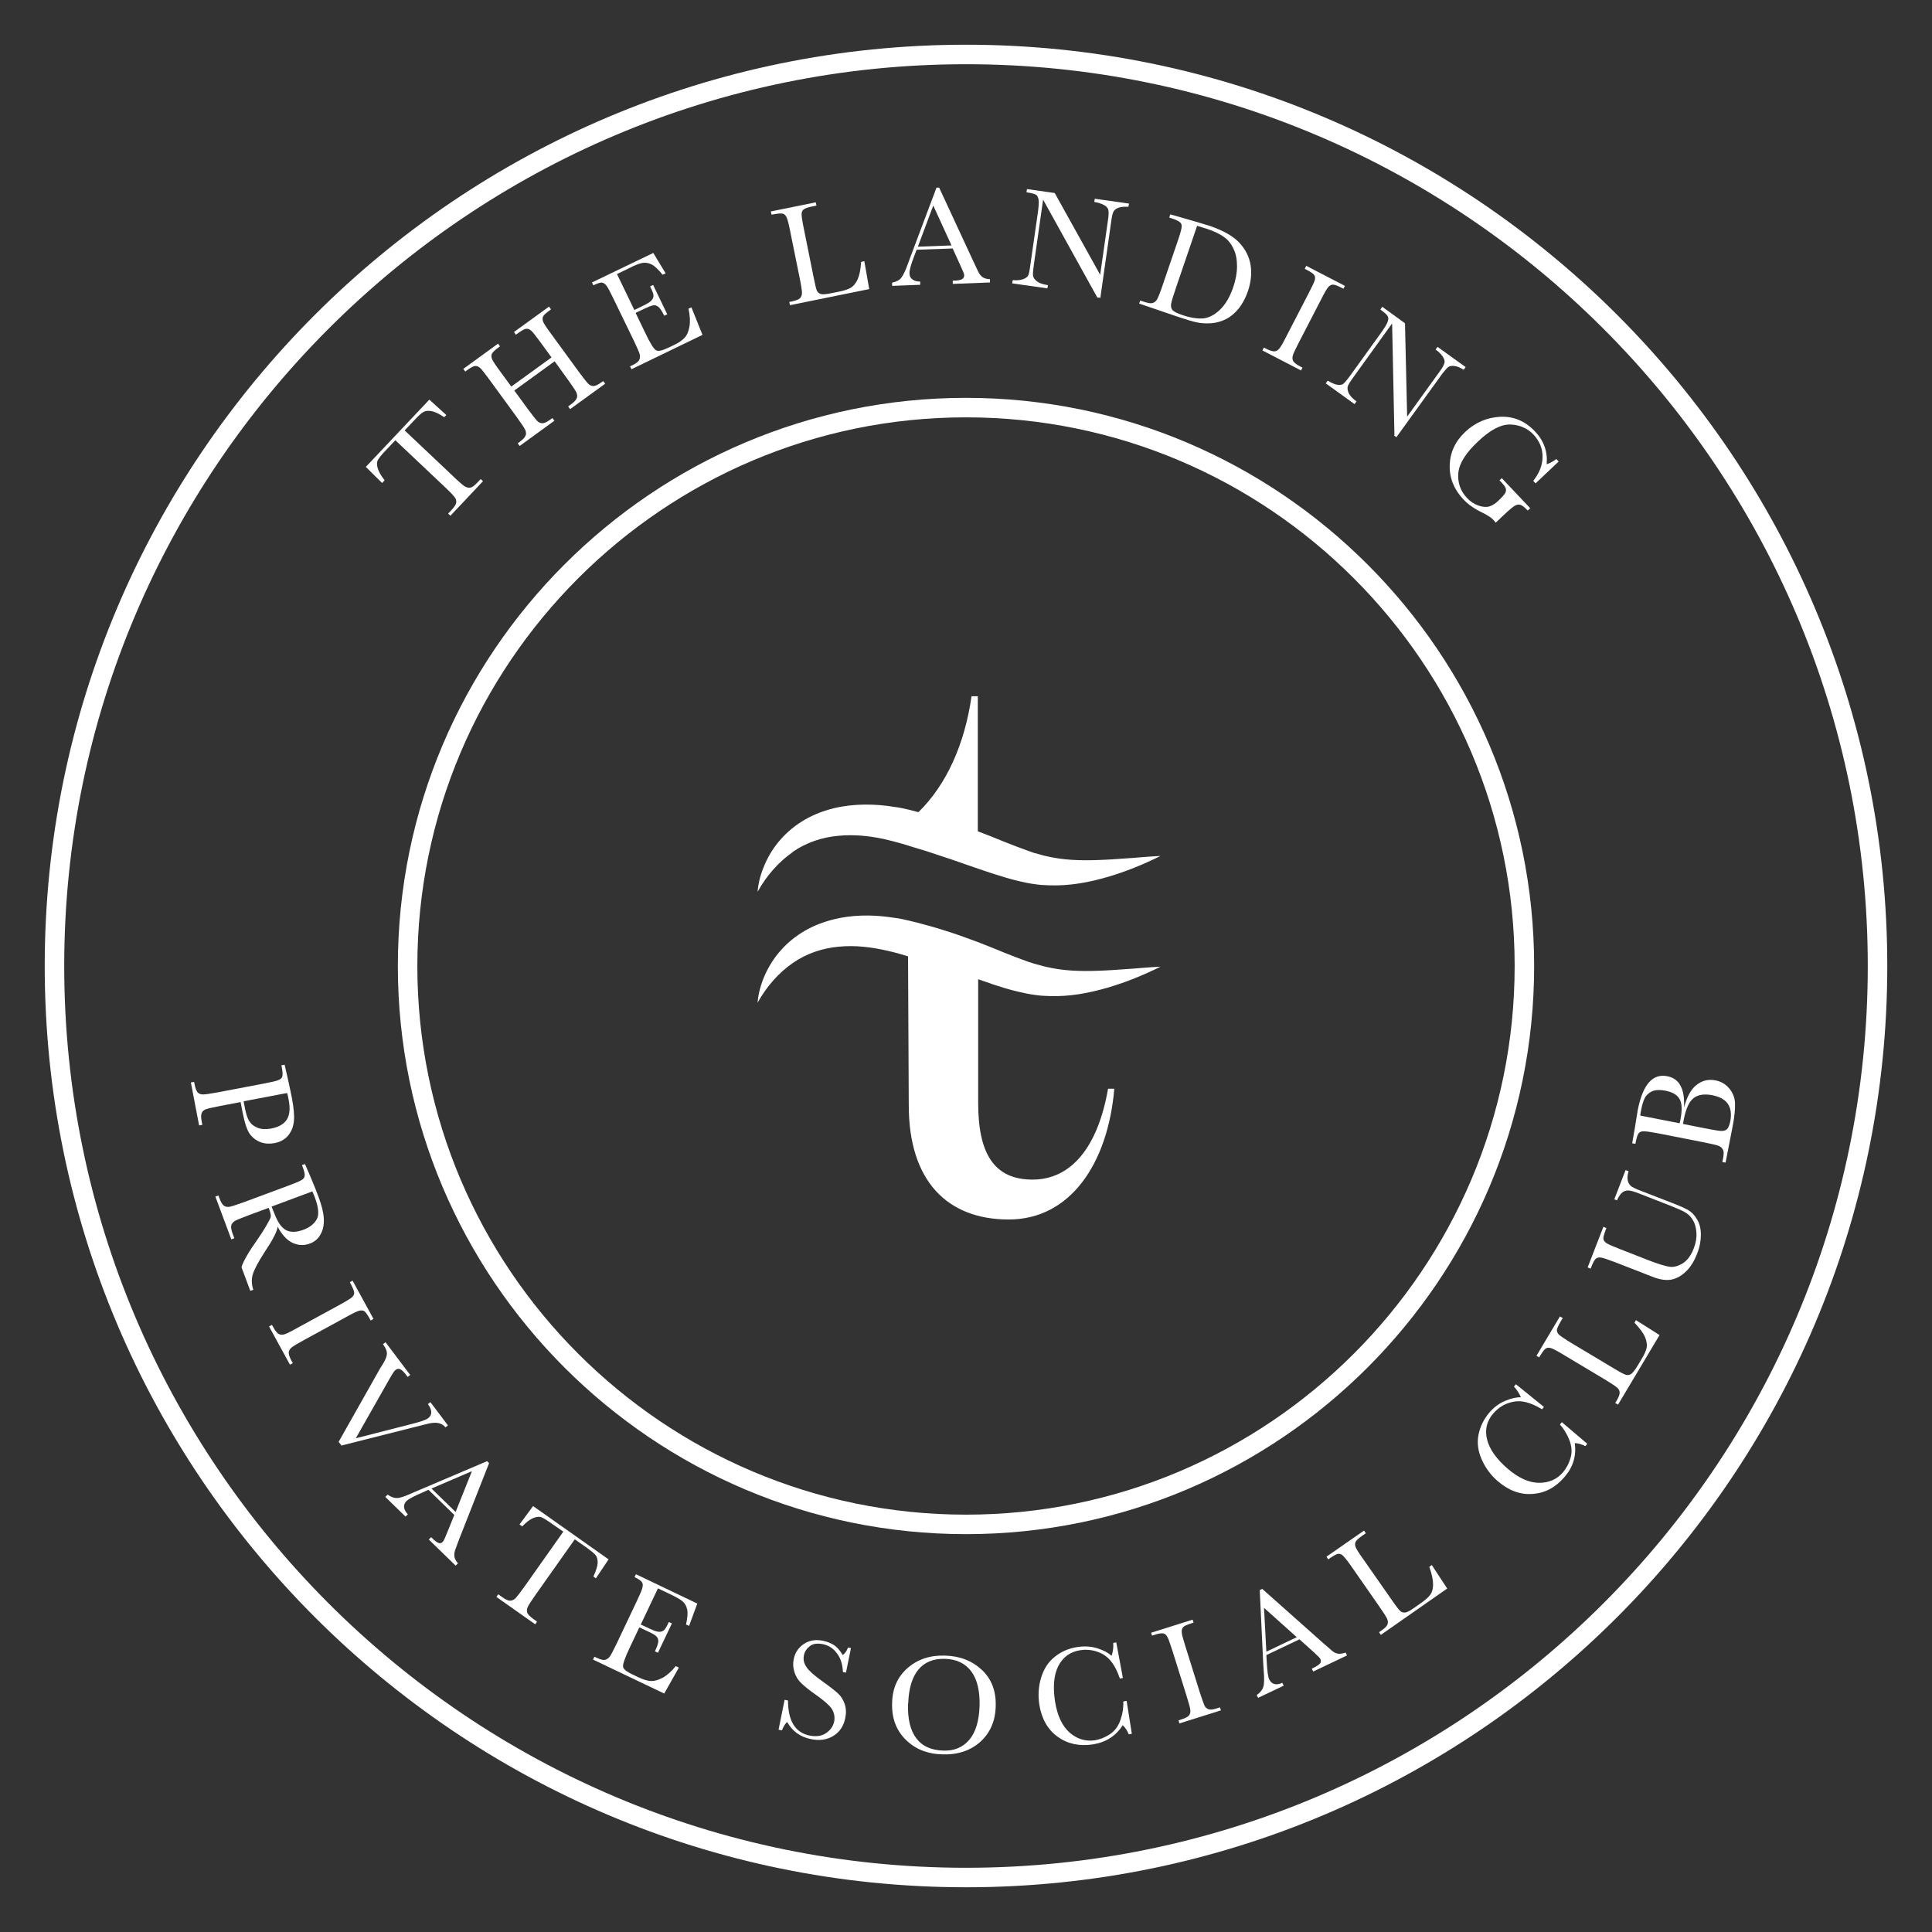 <?xml version="1.0" encoding="UTF-8"?>
<svg id="Layer_1" xmlns="http://www.w3.org/2000/svg" version="1.1" viewBox="0 0 1080 1080">
  <rect x="0" y="0" width="1080" height="1080" fill="#333333" stroke="none"/>
  <!-- Generator: Adobe Illustrator 29.5.1, SVG Export Plug-In . SVG Version: 2.1.0 Build 141)  -->
  <defs>
    <style>
      .st0 {
        fill: #fff;
      }
    </style>
  </defs>
  <g>
    <path class="st0" d="M443,476.3c7.8-5.4,16.7-8.3,25.8-9.1,8.3-.8,16.7,0,25.2,1.8.8.2,1.7.4,2.5.6,4.6,1.1,9.2,2.4,14.1,4l7.3,2.2,7.2,2.4c4.8,1.5,9.6,3.2,14.4,4.9,4.8,1.6,9.7,3.4,14.7,5,.6.2,1.3.4,1.9.6,4.4,1.4,8.9,2.8,13.7,3.9l4.1.9c1.4.3,2.8.5,4.2.7,1.4.2,2.8.4,4.2.5l4.3.2c11.5.4,22.3-1.7,32.6-4.7,10.3-3,20-7,29.5-11.7-5.3.2-10.5.7-15.7,1.1-5.2.3-10.3.8-15.4,1-10.2.5-20.1.5-29.3-1.3l-3.4-.7c-1.1-.2-2.3-.6-3.4-.9-1.1-.3-2.3-.6-3.4-.9l-3.4-1.2c-4.5-1.6-9.2-3.4-13.9-5.3-4.6-1.9-9.4-3.8-14.2-5.6h0v-75.5h-3.5c-3.8,26.6-13.9,49.4-29.7,64.8-1.6-.4-3.3-.9-5-1.3-2.7-.6-5.4-1.3-8.2-1.6-11-1.8-22.7-2-34.1.7-5.6,1.4-11.2,3.5-16.2,6.4-5,2.9-9.6,6.6-13.3,10.8-3.8,4.2-6.8,9-9,14-2.2,5-3.7,10.2-4.1,15.5,5.1-9.2,11.9-16.8,19.7-22.2"/>
    <path class="st0" d="M554.2,550c5,1.6,10.1,3.3,15.6,4.5l4.1.9c1.4.3,2.8.5,4.2.7,1.4.2,2.8.4,4.2.5l4.3.2c11.4.4,22.3-1.7,32.6-4.7,10.3-3,20-7,29.5-11.7-5.3.2-10.5.7-15.7,1.1-5.2.3-10.3.8-15.4,1-10.2.5-20.1.5-29.3-1.3l-3.4-.7c-1.1-.2-2.3-.6-3.4-.9-1.1-.3-2.3-.6-3.4-.9l-3.4-1.1c-4.5-1.6-9.2-3.4-13.9-5.3-1.8-.8-3.7-1.5-5.6-2.3-2.9-1.2-5.9-2.3-8.9-3.5-2.4-.9-4.9-1.8-7.4-2.7-2.5-.9-5-1.8-7.5-2.6-5-1.6-10.1-3.2-15.2-4.5-2.6-.7-5-1.4-7.8-2-2.7-.6-5.4-1.3-8.2-1.6-1.2-.2-2.3-.3-3.5-.5-10-1.3-20.4-1.2-30.6,1.3-5.6,1.4-11.2,3.5-16.2,6.4-5,2.9-9.6,6.6-13.3,10.8-3.8,4.2-6.8,9-9,13.9-2.2,5-3.7,10.2-4.1,15.5,5.1-9.2,11.9-16.8,19.7-22.2,7.8-5.4,16.7-8.3,25.7-9.1,9.1-.9,18.4.2,27.7,2.4,3.6.8,7.2,1.8,11,3l.4,83.2c0,42.5,21.6,63.9,55.9,63.9s55.4-31.1,59-73.1h-3.5c-5.7,32.8-20.7,50.8-42.2,50.8s-30.4-14.5-30.4-42.9v-69.1c2.5.9,5.1,1.7,7.6,2.6"/>
  </g>
  <g>
    <path class="st0" d="M214.8,268.7l-1.2,1.3-9.1-9,35.5-37.6,9.5,8.6-1.2,1.2c-3-2-5.4-3.1-7.2-3.4-1.9-.3-3.3-.1-4.4.5-1.1.6-2.6,2-4.6,4.1l-5.9,6.2,27.3,25.8c3,2.9,5.1,4.7,6.2,5.4s2.2,1,3.2.8c1.1-.2,2.4-1.2,4-2.9l1.8-1.9,1.3,1.2-18.2,19.3-1.3-1.2,1.9-2c1.6-1.7,2.4-3,2.6-4,.2-1,0-2.1-.8-3.1-.7-1-2.7-3.1-5.9-6.1l-27.3-25.8-5.4,5.7c-2.4,2.5-3.8,4.3-4.4,5.4-.6,1.1-.6,2.6-.1,4.4.5,1.9,1.8,4.2,3.9,6.9Z"/>
    <path class="st0" d="M310,202l-22.5,16.3,7.6,10.4c2.5,3.4,4.2,5.5,5.1,6.5.9.9,1.9,1.4,3,1.4s2.5-.7,4.5-2.1l1.1-.8,1.1,1.5-19.4,14.1-1.1-1.5,1.1-.8c1.8-1.3,2.9-2.5,3.3-3.5.4-1,.3-2-.2-3.2-.5-1.1-2.1-3.5-4.7-7.1l-15.4-21.1c-2.5-3.4-4.2-5.6-5.1-6.4-.9-.8-1.8-1.2-2.8-1.1-.9,0-2.5.9-4.7,2.5l-.8.6-1.1-1.5,19.4-14.1,1.1,1.5-.8.6c-2.1,1.5-3.3,2.7-3.7,3.5-.4.8-.4,1.8,0,2.9s2,3.5,4.6,7l6.2,8.5,22.5-16.3-6.2-8.5c-2.5-3.4-4.2-5.6-5.1-6.4s-1.8-1.2-2.8-1.1c-.9,0-2.5.9-4.7,2.5l-1.1.8-1.1-1.5,19.6-14.2,1.1,1.5-.6.5c-2.1,1.5-3.4,2.7-3.8,3.5-.4.8-.4,1.8,0,2.9s2,3.5,4.6,7l15.4,21.1c2.5,3.4,4.2,5.5,5.1,6.5.9.9,1.9,1.4,3,1.4s2.6-.7,4.5-2.1l1-.7,1.1,1.5-19.6,14.2-1.1-1.5,1.5-1.1c1.8-1.3,2.9-2.5,3.3-3.5.4-1,.3-2-.2-3.2-.5-1.1-2.1-3.5-4.7-7.1l-7.5-10.4Z"/>
    <path class="st0" d="M384.8,172.6l1.7-.8,6.2,15.4-39.7,19.2-.8-1.6,1-.5c2.4-1.1,3.8-2.2,4.2-3.2.4-1,.4-2,.2-3.1-.3-1.1-1.4-3.6-3.3-7.6l-11.4-23.5c-1.8-3.7-3-6-3.8-7.1s-1.6-1.6-2.5-1.8-2.6.4-4.9,1.5l-.8-1.6,34.3-16.5,6.9,11.4-1.7.8c-2.4-3-4.4-4.9-6.2-5.8-1.8-.9-3.5-1.1-5.2-.8s-4.2,1.3-7.5,3l-6.6,3.2,9.7,20.1,5.1-2.5c2.3-1.1,3.9-2.1,4.6-3,.7-.8,1.1-1.8,1-2.7,0-.9-.7-2.6-1.9-5l1.7-.8,7.9,16.4-1.7.8c-1.3-2.7-2.4-4.3-3.3-5-.9-.7-1.8-1-2.8-.8-1,.1-2.5.7-4.6,1.7l-5.3,2.5,5.5,11.4c2.7,5.7,4.7,8.8,5.9,9.5s3.4.2,6.6-1.3l3.6-1.7c2.5-1.2,4.4-2.5,5.8-4s2.2-3.5,2.7-6.2.3-6.1-.5-10Z"/>
    <path class="st0" d="M483.2,146.2l2.7,15.4-44.3,9-.4-1.8,1.5-.3c2.2-.5,3.7-1,4.5-1.8.7-.7,1.1-1.7,1.1-3,0-1.2-.4-4-1.3-8.4l-5.2-25.6c-.8-4.2-1.5-6.8-2-8-.5-1.2-1.2-1.9-2-2.2-.9-.3-2.6-.2-5.3.3l-1.2.2-.4-1.8,25.1-5.1.4,1.8-2.3.5c-2.6.5-4.2,1.1-4.9,1.7s-1.1,1.5-1.1,2.7c0,1.2.4,4,1.3,8.3l5.5,27.3c.8,3.8,1.3,6.1,1.7,7,.4.9,1.1,1.5,2.1,1.9s3,.2,6-.4l4-.8c3.2-.6,5.5-1.4,7-2.3,1.4-.9,2.7-2.4,3.7-4.6s1.7-5.5,2-9.8l1.8-.4Z"/>
    <path class="st0" d="M532.6,138.9l-20.2.7-1.3,3.4c-1.9,5-2.8,8.2-2.7,9.7,0,1.6.6,2.8,1.8,3.6,1.1.8,2.5,1.1,4.2,1.1v1.8c0,0-15.7.6-15.7.6v-1.8c2.3-.5,4-1.3,5.1-2.7s2.4-4.1,3.9-8.3c.1-.4.7-1.9,1.7-4.6l14.1-37.5h1.5c0,0,19.3,41.6,19.3,41.6l2.6,5.5c.6,1.2,1.4,2.2,2.3,2.9,1,.7,2.4,1.1,4.2,1.2v1.8c0,0-20.8.8-20.8.8v-1.8c2.5,0,4.2-.3,5.1-.8s1.3-1.2,1.3-2.3c0-.6-.7-2.3-2-5.1l-4.4-9.7ZM531.9,137.2l-10.2-22.3-8.6,23,18.8-.7Z"/>
    <path class="st0" d="M613.4,166.3l-30.3-54.7-5.2,36.6c-.4,3-.6,5-.4,6.1.2,1,.9,2,2.2,3,1.3,1,3.3,1.7,6.1,2.1l-.3,1.8-19.7-2.8.3-1.8c2.5.2,4.5,0,6-.6,1.4-.6,2.3-1.2,2.7-2.1.4-.8.8-2.8,1.2-6l4-27.9c.6-4,.8-6.8.6-8.2-.2-1.4-.7-2.4-1.4-2.9-.8-.5-2.6-1-5.4-1.4l.3-1.8,15.5,2.2,25.4,45.7,4.5-31.5c.3-2.3.3-4,0-5-.3-1-1.2-1.9-2.6-2.6-1.4-.7-3.1-1.3-5.2-1.6l.3-1.8,19.1,2.7-.3,1.8c-2.3-.1-4.1,0-5.5.5-1.4.5-2.3,1.2-2.8,2.1-.5.9-.9,2.5-1.2,4.7l-6.2,43.6-1.7-.2Z"/>
    <path class="st0" d="M654.1,119.8l8.4,2.4c7,2,11.7,3.4,14.1,4.2,7.5,2.6,12.9,5.7,16.3,9.4s5.5,7.9,6.2,12.5c.7,4.6.2,9.4-1.5,14.5-1.3,3.7-3,6.9-5.1,9.6-2.2,2.7-4.6,4.7-7.2,6s-5.4,2.1-8.3,2.3-5.6,0-8-.5-5.7-1.5-9.9-2.9l-22.3-7.6.6-1.7,2.1.7c2.2.7,3.7,1,4.8.7,1-.3,1.8-.9,2.5-2,.6-1.1,1.7-3.7,3.1-7.9l8.3-24.3c1.4-4,2.1-6.6,2.3-7.9.2-1.3,0-2.2-.7-2.9s-2.2-1.5-4.7-2.3l-1.5-.5.6-1.7ZM669.2,126.2l-11.5,33.7c-1.7,5-2.7,8.2-3,9.7-.3,1.5,0,2.7.6,3.6.7.9,2.6,1.9,5.6,2.9,4.4,1.5,8.2,2.1,11.4,1.9,3.2-.2,6.4-1.8,9.5-4.7,3.1-2.9,5.6-7.1,7.5-12.5,1.5-4.3,2.2-8.3,2.2-12,0-3.7-.6-7-2-9.8-1.3-2.8-3.1-5-5.4-6.6-2.2-1.6-5.3-3.1-9.2-4.4-1.9-.6-3.8-1.2-5.8-1.8Z"/>
    <path class="st0" d="M729.4,150.2l.8-1.6,21.6,11.2-.8,1.6-1-.5c-2.3-1.2-3.9-1.8-4.9-1.8-.9,0-1.8.5-2.6,1.4s-2.2,3.3-4.2,7.3l-12,23.2c-1.9,3.7-3.1,6.2-3.5,7.4-.4,1.2-.4,2.3,0,3.3.5.9,1.8,2,3.9,3.1l1.4.7-.8,1.6-21.6-11.2.8-1.6,1.4.7c2,1,3.6,1.5,4.6,1.4,1-.1,1.9-.6,2.7-1.6.8-1,2.2-3.4,4.2-7.4l12-23.2c2-3.8,3.1-6.2,3.5-7.4s.3-2.2-.2-3c-.5-.8-2-1.8-4.3-3l-1-.5Z"/>
    <path class="st0" d="M779.5,243.3l-1.3-62.5-21.6,30c-1.8,2.5-2.9,4.2-3.2,5.2-.3,1-.1,2.2.5,3.7.7,1.5,2.2,3.1,4.4,4.7l-1.1,1.5-16.1-11.6,1.1-1.5c2.2,1.3,4,2.1,5.5,2.3,1.5.2,2.6,0,3.3-.6.7-.6,2-2.1,3.9-4.7l16.5-22.9c2.4-3.3,3.8-5.6,4.3-7s.5-2.4,0-3.2c-.4-.8-1.8-2-4.1-3.7l1.1-1.5,12.7,9.2,1.2,52.2,18.6-25.8c1.4-1.9,2.1-3.4,2.3-4.4.2-1-.2-2.2-1.1-3.5s-2.2-2.6-3.9-3.8l1.1-1.5,15.7,11.3-1.1,1.5c-1.9-1.2-3.6-1.9-5.1-2.1s-2.6,0-3.4.5c-.8.6-1.9,1.8-3.3,3.6l-25.8,35.7-1.4-1Z"/>
    <path class="st0" d="M839.6,267.4l15.8,16.7-1.4,1.3c-1.7-1.8-3.1-2.9-4.1-3.2s-2-.1-3.1.5c-1.1.6-3.3,2.5-6.6,5.6l-4.1,3.9c-.4-.5-.7-1-1-1.3-1.4-1.5-3.6-3-6.8-4.5-4.3-2.1-7.7-4.5-10.3-7.3-5.2-5.5-7.8-11.9-7.6-19,.2-7.1,3-13.3,8.6-18.6,5.5-5.2,12-8.1,19.5-8.5,7.5-.4,14.1,2.3,19.7,8.3,4.9,5.2,7,11.2,6.4,18.2,1.9-.6,3.7-1.6,5.4-2.9l1.3,1.4-12.9,12.2-1.3-1.4c3.4-4.3,5.2-8.8,5.2-13.5,0-4.7-1.7-8.7-5-12.3-3.4-3.6-7.8-5.5-13-5.7-5.3-.1-11.3,3-18.2,9.6-6.9,6.5-10.5,12.4-10.9,17.7-.4,5.3,1.2,9.9,4.9,13.8,1.9,2,4,3.4,6.3,4.2s4.4,1,6.1.5c1.7-.5,3.5-1.6,5.2-3.3,2.1-2,3.3-3.4,3.8-4.3.4-.9.5-1.8.2-2.6-.3-.8-1.2-2-2.6-3.5l-.9-.9,1.4-1.3Z"/>
  </g>
  <g>
    <path class="st0" d="M134.3,616.1l-11,2.1c-4.1.8-6.8,1.4-8,1.8s-2.1,1.1-2.5,2.1c-.5,1-.5,2.6,0,5l.3,1.7-1.8.3-4.6-24,1.8-.3.3,1.4c.4,2.2,1,3.7,1.7,4.5.7.7,1.7,1.1,3,1.1s4-.4,8.4-1.2l25.7-4.9c4.2-.8,6.8-1.4,8-1.9,1.2-.5,1.9-1.1,2.2-2s.2-2.6-.3-5.3l-.2-1,1.8-.3,1.5,6.5c1.2,5.2,2,9.3,2.6,12.2,1,5.4,1.4,9.6,1.1,12.7-.3,3.1-1.3,5.8-3.1,8-1.8,2.3-4.4,3.7-7.6,4.4-2.9.5-5.5.4-7.9-.5-2.4-.9-4.4-2.4-6-4.5-1.6-2.2-2.9-6.2-4.1-12.2l-1.1-5.7ZM136.2,615.7l.7,3.7c.6,3,1.3,5.4,2.3,7.1,1,1.7,2.5,3,4.7,3.9,2.2.9,4.7,1,7.5.5,4.3-.8,7.3-2.5,8.9-5,1.6-2.5,2-6.1,1.1-10.9-.3-1.7-.6-3.1-.9-4l-24.2,4.6Z"/>
    <path class="st0" d="M140,721.8l-5-13.4c.8-3,3.8-8.3,9.1-15.8,1.7-2.4,3.2-4.8,4.7-7.3,1.4-2.5,2.3-4.1,2.5-4.9.2-.8,0-1.9-.4-3.2l-.7-2-11.1,4.1c-3.9,1.5-6.5,2.5-7.6,3.1-1.1.6-1.9,1.5-2.2,2.5s0,2.7.8,4.9l.9,2.4-1.7.6-8.9-23.9,1.7-.6.6,1.6c.8,2.1,1.6,3.5,2.5,4.1.8.6,1.9.8,3.1.6,1.2-.2,3.9-1.1,8.1-2.6l24.5-9.1c4-1.5,6.5-2.5,7.6-3.2,1.1-.6,1.7-1.4,1.8-2.4.2-.9-.2-2.6-1.2-5.2l-.3-.8,1.7-.6,3,7c2,4.7,3.5,8.4,4.5,11.2,1.8,4.8,2.8,8.8,3,12.1s-.3,6.3-1.7,8.8c-1.3,2.6-3.4,4.4-6.2,5.4-3.3,1.2-6.5,1-9.7-.5-3.2-1.6-5.9-4.6-8.2-9-.2,2.5-2.6,7.2-7.2,14.1-3.7,5.7-5.9,9.9-6.7,12.6-.8,2.7-.7,5.6.3,8.6l-1.7.6ZM151.8,674.5c.7,1.8,1.5,3.7,2.3,5.6s1.7,3.5,2.7,4.8,2.1,2.2,3.2,2.8c1.2.6,2.5.9,4.1.9s3.4-.4,5.4-1.1c3.5-1.3,6-3.2,7.5-5.8,1.5-2.5,1.1-6.8-1.1-12.6-.3-.9-.8-1.9-1.3-3.1l-22.8,8.5Z"/>
    <path class="st0" d="M195.5,716.8l1.6-.9,11.7,21.4-1.6.9-.5-1c-1.3-2.3-2.3-3.7-3-4.2s-1.7-.6-2.9-.3c-1.2.3-3.7,1.5-7.6,3.7l-22.9,12.5c-3.7,2-6,3.4-7.1,4.2-1,.8-1.6,1.7-1.8,2.8-.1,1,.4,2.6,1.5,4.7l.8,1.4-1.6.9-11.7-21.4,1.6-.9.8,1.4c1.1,2,2.1,3.2,3,3.7.9.5,2,.5,3.2.2,1.2-.4,3.7-1.6,7.6-3.8l22.9-12.5c3.7-2,6.1-3.5,7-4.2,1-.8,1.5-1.7,1.5-2.6,0-.9-.6-2.6-1.9-5l-.5-1Z"/>
    <path class="st0" d="M190.8,807.9l-1.5-1.9,22.7-40.2c.4-.7,1.1-1.9,2.2-3.6,1.4-2.3,2.1-4.2,2.1-5.6,0-1.4-.7-3.1-2.2-5.2l1.4-1.1,13.8,18.3-1.4,1.1c-1.7-2.3-3-3.7-4-4.2-.9-.5-1.9-.4-2.8.3-.6.5-1.7,2-3.2,4.7l-19,33.5,30.9-7.9c5.2-1.3,8.4-2.4,9.5-3.3,2.4-1.8,2.4-4.5-.1-7.9l1.4-1.1,9.8,13-1.4,1.1c-1-1.3-2.4-2.1-4-2.4s-3.6-.2-5.9.4l-8.8,2.2-39.6,10Z"/>
    <path class="st0" d="M254,846.9l-14.5-14.1-3.3,1.5c-4.9,2.1-7.8,3.7-8.9,4.7-1.1,1.1-1.6,2.4-1.4,3.7.2,1.3.9,2.6,2.1,3.8l-1.3,1.3-11.3-11,1.3-1.3c1.9,1.4,3.8,2,5.5,1.9,1.7-.1,4.6-1.1,8.7-3,.4-.2,1.9-.8,4.5-1.9l36.9-15.7,1.1,1.1-16.8,42.7-2.1,5.7c-.5,1.3-.6,2.5-.5,3.7s.8,2.5,2,3.9l-1.3,1.3-15-14.6,1.3-1.3c1.8,1.8,3.2,2.9,4.1,3.2.9.4,1.8.1,2.5-.7.4-.4,1.2-2.1,2.3-4.9l4-9.9ZM254.7,845.2l9.1-22.8-22.6,9.7,13.5,13.1Z"/>
    <path class="st0" d="M291.9,853.2l-1.5-1,7.6-10.3,42.2,29.8-7.1,10.6-1.4-1c1.5-3.2,2.3-5.8,2.4-7.6,0-1.9-.3-3.3-1.1-4.3-.8-1-2.4-2.3-4.7-4l-7-4.9-21.7,30.7c-2.4,3.4-3.9,5.7-4.5,6.9s-.7,2.3-.4,3.3c.3,1,1.5,2.2,3.4,3.6l2.1,1.5-1,1.5-21.7-15.3,1-1.5,2.2,1.6c1.9,1.3,3.3,2,4.4,2,1,0,2-.4,2.9-1.2.9-.9,2.6-3.1,5.2-6.7l21.7-30.7-6.5-4.5c-2.8-2-4.8-3.2-5.9-3.6-1.2-.4-2.6-.2-4.4.5-1.8.7-3.9,2.3-6.3,4.8Z"/>
    <path class="st0" d="M377.8,931.4l1.7.8-8.2,14.5-39.8-19,.8-1.6,1,.5c2.4,1.1,4.1,1.6,5.1,1.2,1-.3,1.8-.9,2.5-1.8.7-.9,1.9-3.3,3.9-7.4l11.2-23.6c1.7-3.7,2.8-6.1,3.1-7.4.3-1.3.3-2.3-.2-3.1-.5-.8-1.9-1.8-4.2-2.9l.8-1.6,34.3,16.4-4.6,12.5-1.7-.8c.8-3.7,1.1-6.5.6-8.5-.4-1.9-1.3-3.4-2.6-4.5-1.3-1.1-3.7-2.4-7-4l-6.7-3.2-9.6,20.2,5.1,2.4c2.3,1.1,4.1,1.7,5.2,1.7,1.1,0,2-.3,2.7-.9.7-.7,1.6-2.2,2.7-4.6l1.7.8-7.8,16.4-1.7-.8c1.3-2.7,1.9-4.6,1.9-5.7s-.4-2-1.1-2.7c-.7-.7-2.1-1.5-4.2-2.5l-5.3-2.5-5.4,11.4c-2.7,5.7-3.9,9.2-3.7,10.6s2,2.8,5.2,4.3l3.6,1.7c2.5,1.2,4.8,1.9,6.7,2s4.1-.5,6.6-1.8c2.4-1.3,4.9-3.5,7.5-6.7Z"/>
    <path class="st0" d="M435.2,967l3.4-16.8,1.9.4c0,11.4,4,17.9,12.1,19.6,3.7.7,6.7.3,9.2-1.4s3.9-3.8,4.5-6.4c.5-2.6,0-5-1.3-7.1-1.4-2.1-4.3-4.6-8.5-7.6-3.8-2.6-6.6-4.9-8.5-6.7-1.9-1.8-3.2-3.9-3.9-6.3-.8-2.4-.9-4.8-.4-7.3.8-3.7,2.7-6.5,5.8-8.5s6.6-2.5,10.5-1.7c2.2.4,4.2,1.2,6,2.3s3.5,3,5.1,5.7c1.5-1.2,2.4-2.6,2.9-4.2l1.7.3-2.8,13.7-1.7-.3c-.2-4.2-1.2-7.7-3.3-10.4-2-2.8-4.6-4.5-7.9-5.2-3.1-.6-5.6-.3-7.3,1.1-1.8,1.4-2.9,3.1-3.3,5.1-.5,2.4,0,4.6,1.5,6.7,1.4,2.1,4.3,4.6,8.6,7.7,4.1,2.9,7,5.2,8.8,6.8,1.8,1.6,3.1,3.7,3.9,6.1s.9,5,.3,7.8c-.9,4.5-3.1,7.8-6.7,10s-7.8,2.8-12.8,1.7c-5.7-1.2-10-4.3-13-9.5-1.1,1-2.1,2.6-2.9,4.7l-1.9-.4Z"/>
    <path class="st0" d="M498.7,951.8c.2-8.2,3.2-14.7,8.8-19.5,5.6-4.8,12.6-7.1,20.8-6.8,8.3.2,15.1,2.9,20.6,8,5.4,5.1,8,11.9,7.7,20.4-.2,8.2-3.1,14.8-8.6,19.8-5.5,4.9-12.6,7.3-21.2,7-8.5-.2-15.3-3-20.6-8.3-5.3-5.3-7.8-12.1-7.5-20.5ZM507.6,952.3c-.3,8.6,1.3,15,4.6,19.4,3.3,4.4,8.3,6.7,15.2,6.9,6,.2,10.8-1.8,14.4-6,3.6-4.2,5.5-10.5,5.8-19,.2-8.3-1.3-14.7-4.6-19.2-3.3-4.5-8.2-6.9-14.7-7.1-6.4-.2-11.4,1.8-14.9,6-3.5,4.2-5.4,10.5-5.7,18.9Z"/>
    <path class="st0" d="M628.1,951.1l1.7-.3,2.9,18.4-1.7.3c-.8-2-1.9-3.7-3.4-5.1-3.8,6-9.3,9.5-16.5,10.7-7.6,1.2-14.2-.2-19.8-4.2-5.6-4-9-10-10.3-17.9-.8-5.2-.5-10.3,1-15.2,1.5-4.9,4-8.8,7.7-11.7,3.6-2.9,7.8-4.7,12.6-5.4,3.9-.6,7.6-.4,11.1.7,3.5,1.1,6.1,2.5,8,4.2.8-2.4,1.1-4.8.9-7.2l1.7-.3,3.7,19.9-1.7.3c-2.3-6.9-5.5-11.4-9.5-13.6s-8.3-2.9-12.8-2.2c-5.5.9-9.5,3.8-12.1,8.8-2.5,5-3.1,11.7-1.8,20,1.3,7.9,4,13.6,8.2,17.3,4.2,3.6,9,5,14.2,4.2,2.8-.5,5.6-1.6,8.3-3.4s4.7-4.5,5.9-8.1c1.2-3.5,1.7-6.9,1.5-10Z"/>
    <path class="st0" d="M644,914.4l-.5-1.7,23.2-7.3.5,1.7-1.1.3c-2.5.8-4.1,1.5-4.7,2.2-.6.6-.9,1.6-.8,2.8,0,1.2.8,3.9,2.1,8.1l7.8,24.9c1.3,4,2.2,6.6,2.7,7.8s1.4,1.9,2.4,2.3c1,.3,2.6.2,4.9-.6l1.5-.5.5,1.7-23.2,7.3-.5-1.7,1.5-.5c2.2-.7,3.6-1.4,4.3-2.2s.9-1.8.8-3.1c-.1-1.2-.9-4-2.2-8.2l-7.8-24.9c-1.3-4-2.2-6.6-2.8-7.7-.6-1.1-1.3-1.8-2.3-2-.9-.2-2.7,0-5.2.9l-1.1.3Z"/>
    <path class="st0" d="M726.2,916.5l-18.3,8.7.2,3.6c.3,5.3.7,8.6,1.4,10,.7,1.4,1.7,2.3,3,2.6,1.3.3,2.8,0,4.3-.7l.8,1.6-14.3,6.8-.8-1.6c2-1.3,3.2-2.9,3.7-4.5s.6-4.7.2-9.2c0-.4-.1-2-.3-4.9l-1.9-40,1.4-.7,34.3,30.5,4.6,4c1,.9,2.1,1.5,3.3,1.7s2.6,0,4.4-.6l.8,1.6-18.9,9-.8-1.6c2.3-1.1,3.8-2,4.5-2.8.7-.7.7-1.6.3-2.6-.2-.5-1.5-1.8-3.8-3.9l-7.9-7.1ZM724.9,915.2l-18.3-16.4,1.3,24.5,17-8.1Z"/>
    <path class="st0" d="M800.4,874.9l8.6,13.1-37.1,25.9-1-1.5,1.3-.9c1.9-1.3,3-2.4,3.4-3.4.4-1,.3-2-.2-3.2-.5-1.1-2-3.5-4.6-7.2l-14.9-21.4c-2.4-3.5-4.1-5.6-5-6.5-.9-.9-1.8-1.3-2.7-1.2-.9,0-2.5.9-4.7,2.4l-1,.7-1-1.5,21-14.6,1,1.5-1.9,1.3c-2.1,1.5-3.4,2.7-3.8,3.5-.4.8-.4,1.8,0,2.9s1.9,3.5,4.5,7.1l16,22.9c2.2,3.2,3.7,5.1,4.4,5.7.7.7,1.6,1,2.7.9,1.1,0,2.9-1,5.4-2.8l3.3-2.3c2.7-1.9,4.5-3.5,5.5-4.9,1-1.4,1.5-3.3,1.5-5.7,0-2.4-.6-5.7-2.1-9.8l1.5-1.1Z"/>
    <path class="st0" d="M872,796.3l1.1-1.3,14.2,12.1-1.1,1.3c-1.9-1-3.9-1.6-5.9-1.7,1,7-.9,13.3-5.6,18.8-5,5.9-10.9,9.1-17.8,9.6-6.9.6-13.4-1.8-19.5-7-4-3.4-7-7.5-9.1-12.2-2.1-4.7-2.7-9.4-1.8-13.9.9-4.5,2.9-8.6,6-12.3,2.6-3,5.5-5.2,8.9-6.6,3.3-1.4,6.3-2.1,8.8-2-1-2.3-2.3-4.3-3.9-6l1.1-1.3,15.7,12.7-1.1,1.3c-6.2-3.8-11.6-5.2-16.1-4.2-4.5.9-8.2,3.1-11.2,6.6-3.6,4.2-4.8,9.1-3.4,14.5,1.3,5.4,5.2,10.9,11.6,16.4,6.1,5.2,11.9,7.8,17.5,7.8,5.6,0,10.1-2,13.5-6.1,1.8-2.2,3.2-4.8,4.1-8s.6-6.5-.8-10c-1.4-3.5-3.2-6.3-5.3-8.6Z"/>
    <path class="st0" d="M914.4,737.9l13.3,8.4-23.2,38.9-1.6-.9.8-1.3c1.2-2,1.7-3.5,1.7-4.5,0-1-.5-2-1.4-2.8-.9-.8-3.3-2.4-7.1-4.7l-22.4-13.4c-3.6-2.2-6.1-3.5-7.2-3.9-1.2-.4-2.2-.4-3,0s-1.9,1.8-3.3,4.1l-.6,1-1.5-.9,13.1-22,1.6.9-1.2,2c-1.3,2.2-2,3.8-2.1,4.7,0,.9.4,1.8,1.2,2.6.9.8,3.2,2.4,7,4.7l23.9,14.3c3.3,2,5.4,3.1,6.4,3.4.9.3,1.9.2,2.8-.3.9-.5,2.2-2.1,3.8-4.7l2.1-3.5c1.7-2.8,2.7-5,3-6.7.3-1.6,0-3.6-.9-5.8-.9-2.2-2.9-4.9-5.9-8.1l.9-1.6Z"/>
    <path class="st0" d="M902.3,670.7l6.4-16.6,1.7.6c-.7,2.3-.8,4.1-.4,5.5.4,1.4,1.1,2.4,2.1,3.1,1,.6,2.9,1.6,6,2.7l16.5,6.4c4.2,1.6,7.3,3,9.2,4.1s3.6,2.9,4.9,5.2c1.4,2.3,2.1,5.2,2.1,8.5,0,3.3-.6,6.8-2.1,10.6-1.7,4.4-3.9,7.9-6.6,10.3-2.7,2.5-5.5,3.9-8.4,4.3-2.9.4-6.3-.2-10.3-1.8l-5.1-2-15.4-6c-4-1.5-6.6-2.4-7.8-2.6-1.2-.2-2.2,0-2.9.5s-1.6,2.1-2.6,4.6l-.4,1.1-1.7-.7,8.8-22.7,1.7.7-.4,1c-.9,2.4-1.4,4.1-1.3,5,.1.9.7,1.7,1.7,2.4,1,.7,3.6,1.8,7.7,3.4l15.6,6.1c5.4,2.1,9.4,3.3,11.8,3.7s5-.3,7.6-1.9c2.6-1.7,4.6-4.4,6.1-8.3,1.2-3,1.7-6,1.5-8.9-.2-2.9-.9-5.3-2.1-7.2-1.2-1.9-2.7-3.3-4.4-4.2-1.7-1-4.5-2.2-8.3-3.7l-16.9-6.6c-2.8-1.1-4.8-1.7-6.1-1.8-1.2-.1-2.4.2-3.5,1-1.1.8-2.1,2.3-3.1,4.5l-1.7-.7Z"/>
    <path class="st0" d="M941.5,618.7c1.6-5.8,3.9-10,7-12.3,3.1-2.4,6.5-3.2,10.3-2.5,3.3.6,5.9,2.2,7.9,4.6s3.1,5.2,3.2,8.4c.1,3.2-.3,7.3-1.3,12.5l-4,20.5-1.8-.3.4-2c.4-2.2.5-3.8,0-4.8s-1.2-1.7-2.3-2.2c-1.1-.5-3.9-1.1-8.3-2l-25.4-5c-4.2-.8-7-1.2-8.3-1.2s-2.2.3-2.8,1c-.6.7-1.2,2.4-1.7,5l-.2,1-1.8-.3,1.5-8.6,1.6-9.9c2.8-14.3,8.3-20.6,16.5-19,3.4.7,5.9,2.4,7.4,5.3,1.6,2.9,2.2,6.8,2,11.9ZM938.9,627.9c.2-.6.3-1.2.4-1.6,1.1-5.6,1-9.5-.4-11.9-1.3-2.4-4-3.9-7.9-4.7-2.7-.5-4.9-.5-6.6,0-1.6.5-3,1.5-4.2,2.9-1.1,1.4-2.1,4.1-2.8,7.9-.2,1-.4,2-.5,3.1l21.9,4.3ZM940.8,628.3l11.6,2.3c5,1,8.1,1.5,9.5,1.6s2.5-.2,3.3-.8c.8-.6,1.5-2.1,2-4.4.8-4.1.4-7.4-1.3-9.9-1.7-2.5-4.7-4.1-8.9-4.9-4.3-.8-7.7-.3-10.2,1.6-2.5,1.9-4.3,5.8-5.5,11.7-.2.9-.3,1.9-.5,2.9Z"/>
  </g>
  <path class="st0" d="M540,1055c-284,0-515-231-515-515S256,25,540,25s515,231,515,515-231,515-515,515ZM540,35.9c-277.9,0-504.1,226.1-504.1,504.1s226.1,504.1,504.1,504.1,504.1-226.1,504.1-504.1S817.9,35.9,540,35.9Z"/>
  <path class="st0" d="M540,857.6c-175.1,0-317.6-142.5-317.6-317.6s142.5-317.6,317.6-317.6,317.6,142.5,317.6,317.6-142.5,317.6-317.6,317.6ZM540,233.3c-169.1,0-306.7,137.6-306.7,306.7s137.6,306.7,306.7,306.7,306.7-137.6,306.7-306.7-137.6-306.7-306.7-306.7Z"/>
</svg>